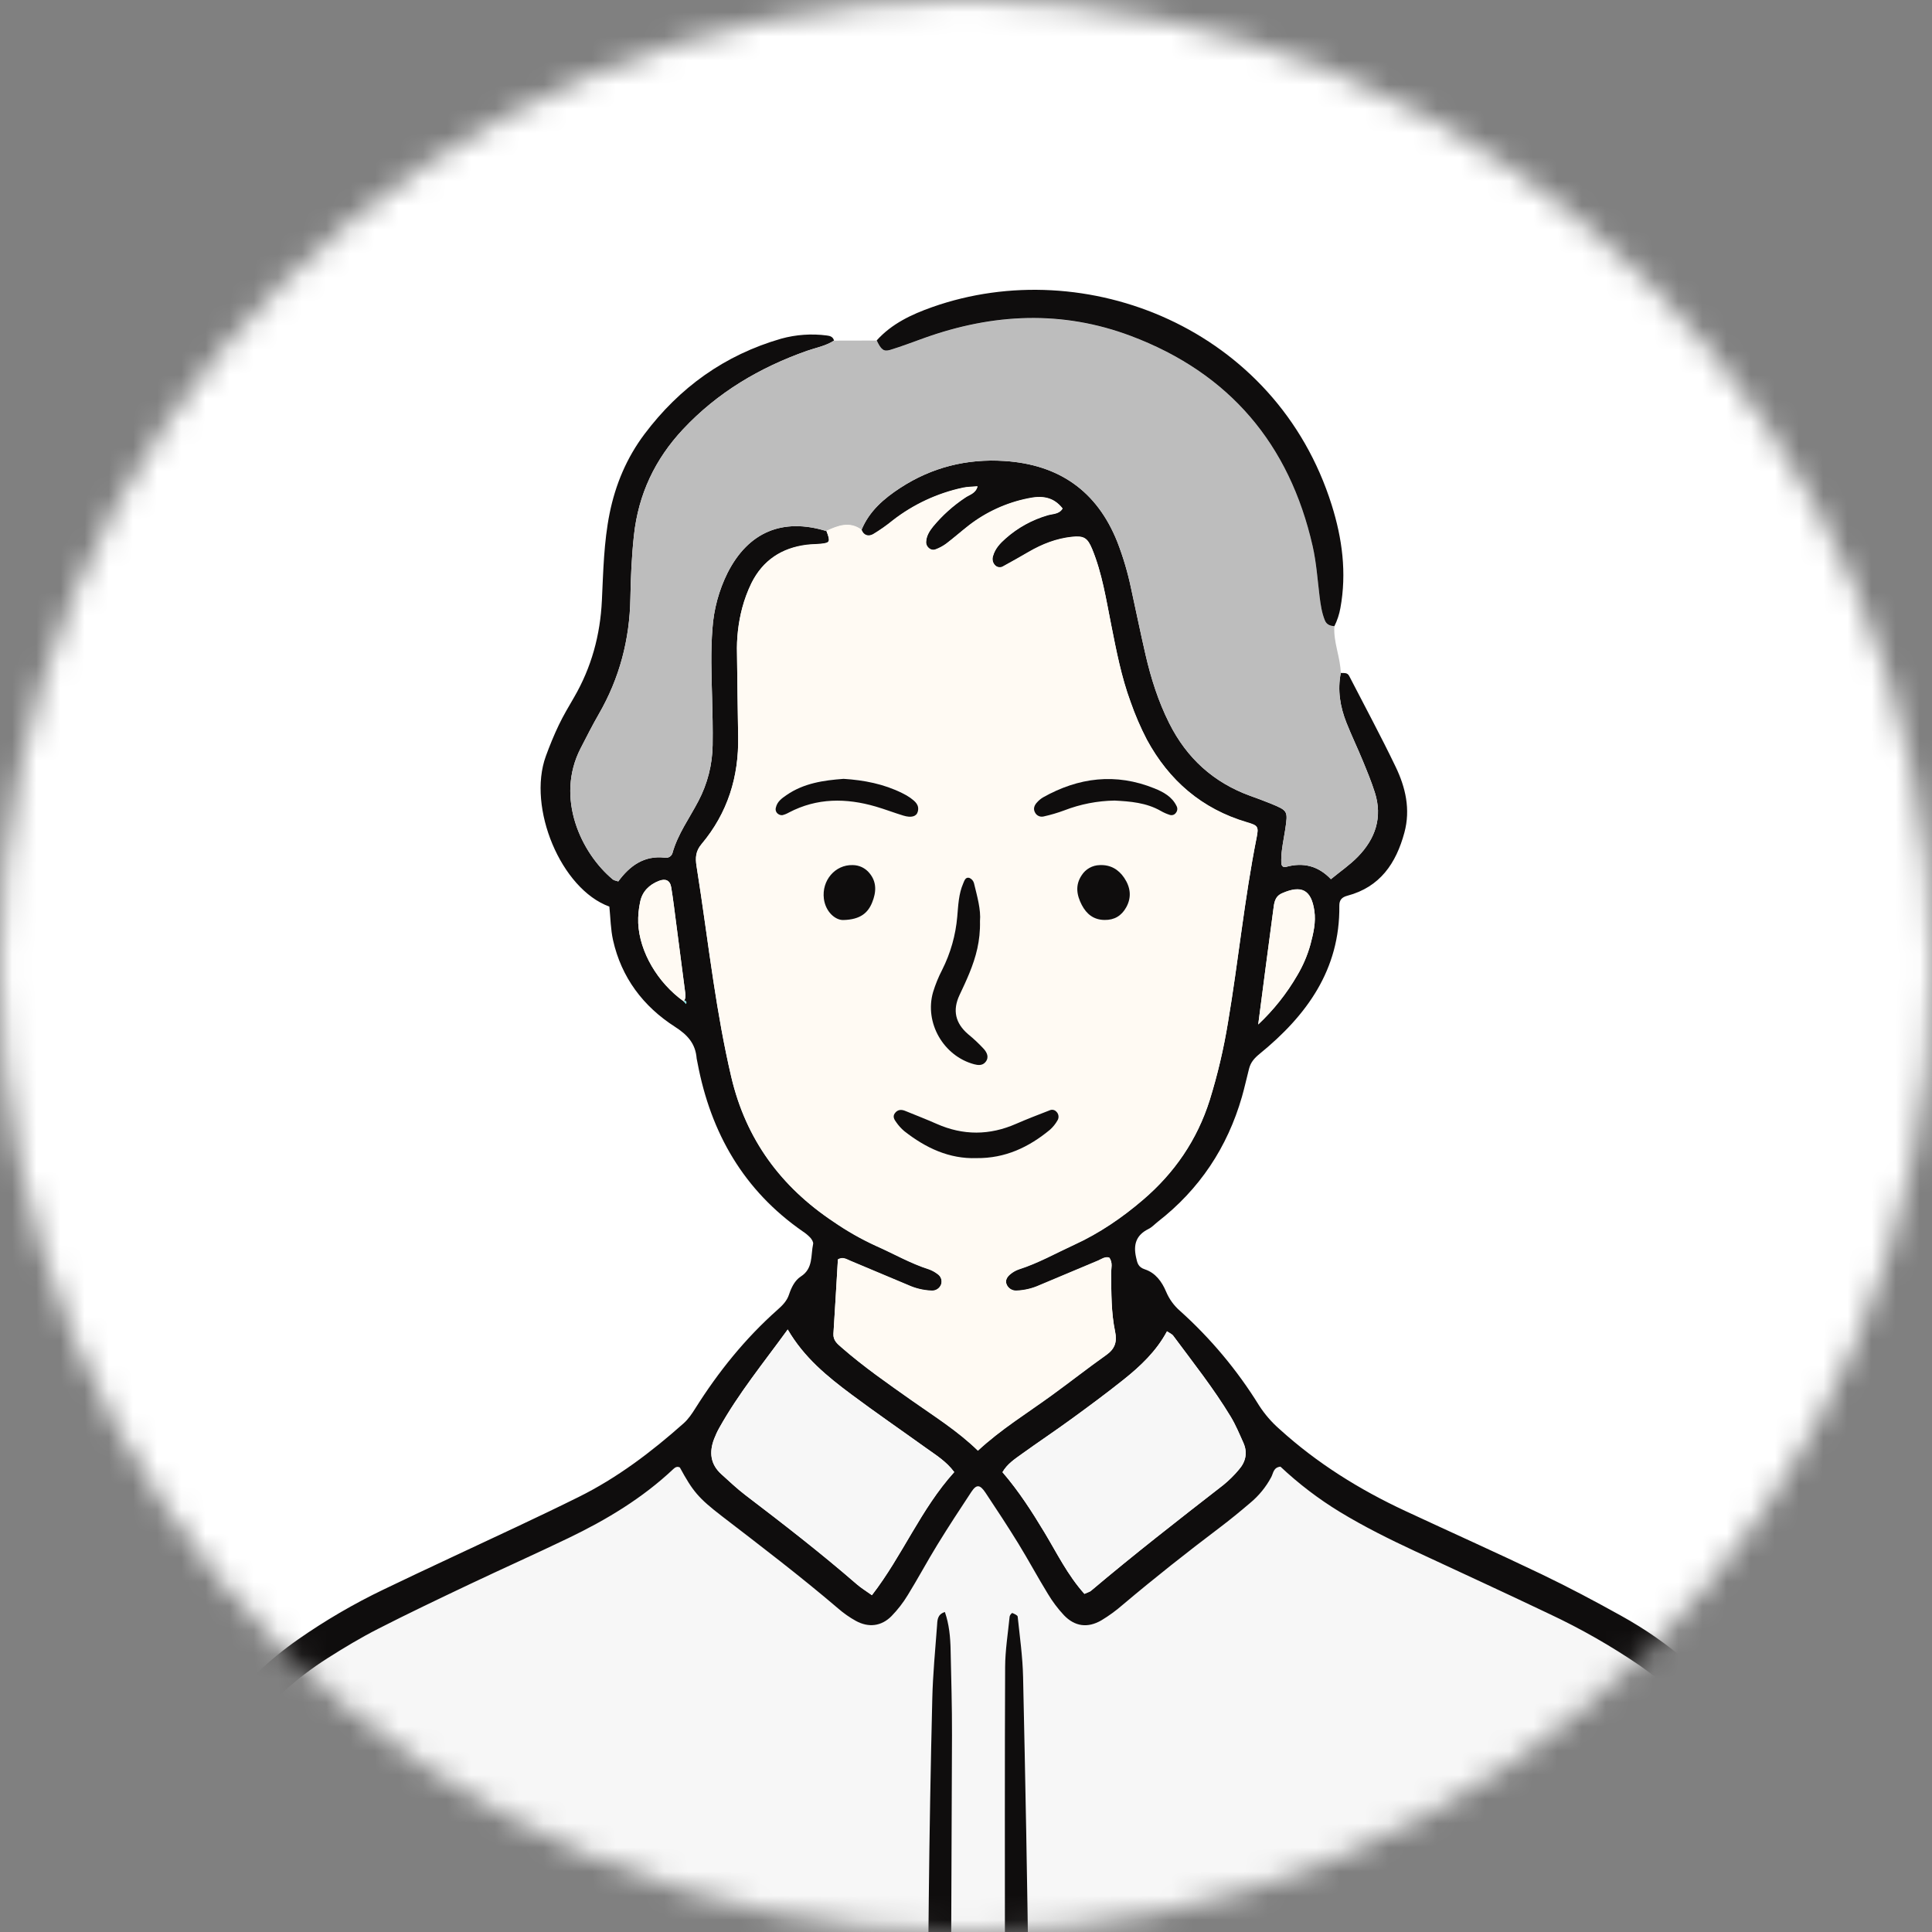 <svg width="80" height="80" viewBox="0 0 80 80" fill="none" xmlns="http://www.w3.org/2000/svg">
<rect x="0" y="0" width="80" height="80" fill="#808080" stroke="none"/>
<mask id="mask0_824_13143" style="mask-type:alpha" maskUnits="userSpaceOnUse" x="0" y="0" width="80" height="80">
<circle cx="40" cy="40" r="40" fill="white"/>
</mask>
<g mask="url(#mask0_824_13143)">
<circle cx="40" cy="43" r="69" fill="white"/>
<path d="M15.06 84.822C15.012 86.661 14.984 88.5 15.164 90.334C15.187 90.567 15.184 90.801 15.156 91.034C15.127 91.271 15.028 91.489 14.757 91.551C14.519 91.605 14.276 91.446 14.153 91.132C14.081 90.946 14.031 90.752 14.005 90.554C13.944 90.09 13.879 89.625 13.857 89.158C13.75 86.886 13.735 84.613 13.931 82.344C14.012 81.412 14.113 80.482 14.222 79.553C14.272 79.122 14.377 78.698 14.604 78.318C14.696 78.164 14.821 78.058 15.009 78.105C15.157 78.142 15.211 78.273 15.217 78.411C15.231 78.744 15.252 79.079 15.238 79.412C15.186 80.715 15.114 82.016 15.063 83.319C15.043 83.819 15.06 84.321 15.06 84.822Z" fill="#0F0D0D"/>
<path d="M74.85 90.125C74.11 90.326 73.408 90.634 72.67 90.851C71.675 91.145 70.654 91.292 69.653 91.535C68.522 91.81 67.372 92.001 66.231 92.233C64.797 92.523 63.368 92.82 61.911 92.993C60.429 93.17 58.97 93.552 57.487 93.716C56.361 93.84 55.253 94.067 54.132 94.211C53.447 94.299 52.741 94.314 52.063 94.527C51.559 94.686 50.989 94.482 50.484 94.735C49.677 94.687 48.905 94.989 48.101 94.979C48.034 94.979 47.967 94.981 47.901 94.98C47.297 94.969 46.736 95.248 46.116 95.193C45.521 95.14 44.915 95.143 44.329 95.349C44.148 95.412 43.931 95.379 43.73 95.379C41.318 95.381 38.906 95.382 36.494 95.381C36.16 95.381 35.826 95.398 35.503 95.268C35.381 95.214 35.247 95.188 35.113 95.193C34.037 95.297 32.98 95.068 31.926 94.946C31.072 94.848 30.193 94.882 29.357 94.624C29.26 94.597 29.16 94.584 29.059 94.585C27.957 94.564 26.881 94.305 25.791 94.221C24.993 94.16 24.194 94.053 23.414 93.933C22.559 93.802 21.695 93.765 20.84 93.636C19.79 93.478 18.746 93.254 17.685 93.158C17.355 93.128 17.03 93.04 16.707 92.964C15.54 92.691 14.374 92.415 13.209 92.135C12.173 91.886 11.147 91.589 10.103 91.385C8.696 91.113 7.307 90.758 5.941 90.322C6.327 89.88 6.301 89.327 6.327 88.799C6.467 85.921 6.753 83.051 7.184 80.201C7.416 78.677 7.712 77.166 8.188 75.696C9.153 72.718 10.912 70.343 13.565 68.656C14.242 68.226 14.934 67.81 15.648 67.445C16.9 66.805 18.17 66.201 19.44 65.598C20.8 64.952 22.176 64.338 23.534 63.685C25.11 62.928 26.601 62.033 27.883 60.824C27.952 60.758 28.042 60.699 28.152 60.762C28.685 61.738 28.905 62.017 29.9 62.782C31.521 64.029 33.146 65.269 34.702 66.597C34.93 66.794 35.178 66.968 35.441 67.115C35.969 67.401 36.498 67.337 36.915 66.915C37.172 66.651 37.398 66.359 37.589 66.044C38.011 65.36 38.39 64.65 38.811 63.966C39.266 63.224 39.742 62.495 40.223 61.77C40.434 61.451 40.577 61.46 40.808 61.807C41.272 62.503 41.732 63.203 42.17 63.916C42.59 64.6 42.97 65.31 43.39 65.995C43.58 66.311 43.802 66.606 44.053 66.875C44.503 67.346 45.036 67.419 45.604 67.091C45.919 66.901 46.218 66.683 46.495 66.441C47.802 65.338 49.143 64.279 50.507 63.248C50.935 62.925 51.35 62.585 51.757 62.237C52.121 61.937 52.422 61.569 52.643 61.153C52.727 60.989 52.731 60.755 53.021 60.727C53.773 61.434 54.595 62.061 55.476 62.599C56.479 63.208 57.527 63.73 58.59 64.225C60.441 65.086 62.297 65.938 64.139 66.818C65.444 67.429 66.698 68.143 67.888 68.954C69.959 70.386 71.456 72.271 72.413 74.596C72.977 75.966 73.329 77.394 73.593 78.846C74.139 81.85 74.446 84.881 74.631 87.927C74.676 88.661 74.775 89.392 74.85 90.125ZM41.613 81.098H41.574C41.606 85.388 41.638 89.678 41.67 93.969C41.669 94.069 41.676 94.169 41.693 94.268C41.72 94.382 41.783 94.484 41.871 94.561C41.96 94.638 42.07 94.685 42.187 94.696C42.304 94.69 42.416 94.645 42.504 94.568C42.592 94.49 42.652 94.386 42.674 94.27C42.687 94.105 42.688 93.938 42.676 93.772C42.668 93.437 42.649 93.102 42.647 92.767C42.629 89.247 42.636 85.727 42.593 82.207C42.541 77.951 42.458 73.694 42.366 69.438C42.348 68.602 42.23 67.769 42.142 66.936C42.136 66.876 41.999 66.822 41.915 66.785C41.863 66.819 41.825 66.87 41.808 66.929C41.738 67.629 41.625 68.329 41.622 69.03C41.604 73.053 41.613 77.075 41.613 81.098ZM39.127 66.751C38.798 66.853 38.817 67.11 38.8 67.328C38.726 68.331 38.629 69.334 38.605 70.338C38.538 73.12 38.489 75.902 38.459 78.684C38.406 83.746 38.372 88.808 38.331 93.87C38.329 94.004 38.333 94.138 38.344 94.271C38.366 94.502 38.523 94.624 38.726 94.682C38.937 94.742 39.216 94.583 39.285 94.362C39.324 94.235 39.344 94.103 39.345 93.971C39.348 93.636 39.329 93.301 39.33 92.966C39.361 85.925 39.391 78.885 39.421 71.845C39.425 70.672 39.389 69.499 39.364 68.326C39.353 67.793 39.304 67.264 39.127 66.751ZM65.961 83.867C66 86.593 65.995 88.465 65.86 90.333C65.839 90.634 65.814 90.935 65.909 91.228C65.93 91.309 65.973 91.383 66.034 91.441C66.095 91.499 66.172 91.538 66.254 91.554C66.337 91.568 66.422 91.56 66.5 91.531C66.579 91.501 66.648 91.451 66.701 91.386C66.858 91.21 66.953 90.987 66.973 90.752C67.033 90.187 67.117 89.624 67.149 89.058C67.258 86.988 67.249 84.914 67.123 82.845C67.057 81.678 66.968 80.511 66.754 79.358C66.68 78.963 66.593 78.572 66.349 78.238C66.314 78.181 66.26 78.137 66.198 78.113C66.135 78.089 66.067 78.086 66.002 78.104C65.957 78.123 65.916 78.151 65.884 78.188C65.851 78.225 65.828 78.269 65.815 78.316C65.77 78.68 65.751 79.046 65.758 79.412C65.83 81.182 65.918 82.95 65.961 83.867H65.961ZM15.061 84.825C15.061 84.323 15.045 83.821 15.065 83.321C15.116 82.018 15.187 80.717 15.239 79.414C15.253 79.081 15.232 78.746 15.218 78.413C15.212 78.275 15.158 78.144 15.01 78.107C14.822 78.06 14.697 78.166 14.605 78.32C14.378 78.701 14.273 79.124 14.223 79.555C14.113 80.484 14.013 81.414 13.932 82.346C13.736 84.615 13.751 86.888 13.858 89.16C13.88 89.626 13.945 90.092 14.006 90.556C14.032 90.754 14.082 90.948 14.154 91.134C14.277 91.448 14.52 91.607 14.758 91.553C15.029 91.491 15.128 91.273 15.157 91.035C15.185 90.803 15.188 90.569 15.165 90.336C14.986 88.502 15.014 86.663 15.062 84.825H15.061Z" fill="#F7F7F7"/>
<path d="M74.85 90.13C74.775 89.398 74.676 88.666 74.632 87.931C74.447 84.885 74.14 81.854 73.593 78.85C73.329 77.398 72.977 75.971 72.413 74.601C71.456 72.276 69.959 70.391 67.888 68.959C66.698 68.148 65.444 67.433 64.139 66.822C62.297 65.943 60.441 65.091 58.59 64.229C57.528 63.734 56.479 63.213 55.476 62.603C54.595 62.066 53.773 61.438 53.021 60.731C52.731 60.76 52.727 60.994 52.643 61.158C52.422 61.574 52.121 61.942 51.758 62.241C51.35 62.589 50.935 62.929 50.507 63.253C49.143 64.284 47.802 65.343 46.495 66.446C46.218 66.688 45.92 66.906 45.604 67.096C45.036 67.424 44.503 67.351 44.053 66.88C43.802 66.611 43.58 66.315 43.391 65.999C42.97 65.314 42.59 64.605 42.17 63.92C41.732 63.208 41.272 62.508 40.808 61.811C40.577 61.465 40.434 61.456 40.223 61.774C39.742 62.5 39.266 63.229 38.811 63.97C38.39 64.655 38.011 65.365 37.589 66.049C37.398 66.364 37.172 66.656 36.915 66.92C36.498 67.341 35.969 67.406 35.442 67.119C35.178 66.973 34.93 66.799 34.703 66.601C33.147 65.273 31.521 64.033 29.9 62.787C28.905 62.022 28.685 61.742 28.152 60.766C28.042 60.704 27.952 60.763 27.883 60.828C26.601 62.038 25.11 62.932 23.534 63.69C22.177 64.343 20.801 64.957 19.44 65.603C18.171 66.206 16.9 66.81 15.649 67.45C14.934 67.815 14.243 68.23 13.565 68.661C10.912 70.347 9.152 72.722 8.188 75.701C7.712 77.171 7.416 78.682 7.184 80.206C6.753 83.055 6.467 85.925 6.327 88.804C6.301 89.331 6.327 89.884 5.942 90.326C5.31 90.257 5.196 90.174 5.069 89.71C4.978 89.38 4.996 89.045 5.017 88.711C5.218 85.601 5.468 82.495 5.975 79.416C6.241 77.796 6.582 76.193 7.154 74.646C8.185 71.862 9.897 69.603 12.33 67.894C13.456 67.106 14.644 66.412 15.883 65.818C17.722 64.932 19.578 64.08 21.424 63.209C22.271 62.809 23.117 62.406 23.957 61.989C25.561 61.194 26.972 60.123 28.305 58.939C28.51 58.756 28.652 58.538 28.796 58.311C29.748 56.801 30.859 55.42 32.198 54.233C32.404 54.051 32.585 53.867 32.672 53.603C32.769 53.31 32.912 53.017 33.161 52.857C33.682 52.522 33.566 51.98 33.67 51.51C33.687 51.433 33.614 51.318 33.552 51.248C33.46 51.151 33.357 51.066 33.245 50.993C30.795 49.294 29.433 46.916 28.886 44.027C28.87 43.962 28.857 43.896 28.847 43.83C28.8 43.217 28.476 42.855 27.947 42.516C26.635 41.674 25.732 40.48 25.385 38.931C25.284 38.478 25.28 38.004 25.232 37.54C23.226 36.813 21.828 33.441 22.601 31.314C22.761 30.875 22.938 30.44 23.14 30.019C23.327 29.627 23.552 29.252 23.77 28.876C24.491 27.634 24.855 26.299 24.923 24.862C24.98 23.66 25.003 22.452 25.242 21.262C25.485 20.059 25.95 18.957 26.684 17.979C28.137 16.044 30.008 14.699 32.346 14.024C32.962 13.854 33.605 13.809 34.238 13.892C34.374 13.907 34.497 13.948 34.535 14.104C34.192 14.327 33.79 14.396 33.413 14.528C31.456 15.219 29.711 16.25 28.283 17.775C27.124 19.012 26.435 20.465 26.251 22.162C26.156 23.031 26.119 23.9 26.103 24.771C26.073 26.481 25.654 28.08 24.797 29.566C24.53 30.029 24.288 30.508 24.043 30.985C22.985 33.04 24.062 35.326 25.377 36.416C25.424 36.456 25.5 36.462 25.601 36.497C26.071 35.859 26.666 35.411 27.534 35.515C27.6 35.527 27.669 35.514 27.727 35.478C27.785 35.442 27.827 35.386 27.846 35.321C28.066 34.533 28.55 33.879 28.92 33.168C29.296 32.453 29.498 31.66 29.509 30.852C29.519 30.182 29.503 29.512 29.485 28.841C29.46 27.903 29.426 26.965 29.501 26.027C29.556 25.222 29.77 24.436 30.13 23.714C30.99 22.024 32.411 21.432 34.221 21.991C34.391 22.432 34.37 22.487 34.007 22.525C33.807 22.546 33.605 22.543 33.405 22.568C32.365 22.697 31.584 23.214 31.115 24.156C30.955 24.486 30.827 24.832 30.732 25.187C30.571 25.805 30.499 26.442 30.518 27.079C30.536 28.219 30.543 29.359 30.566 30.498C30.599 32.171 30.13 33.675 29.049 34.962C28.806 35.252 28.787 35.52 28.844 35.878C29.098 37.466 29.3 39.062 29.543 40.651C29.745 41.975 29.974 43.292 30.281 44.599C30.887 47.183 32.334 49.145 34.521 50.599C35.073 50.98 35.657 51.312 36.266 51.591C37 51.914 37.698 52.321 38.468 52.565C38.594 52.611 38.712 52.675 38.819 52.757C38.89 52.803 38.943 52.872 38.97 52.952C38.998 53.032 38.996 53.12 38.968 53.199C38.937 53.278 38.882 53.346 38.81 53.391C38.738 53.437 38.654 53.458 38.569 53.451C38.234 53.437 37.905 53.358 37.6 53.218C36.799 52.88 35.995 52.547 35.194 52.208C35.043 52.144 34.903 52.042 34.696 52.157C34.636 53.168 34.577 54.201 34.511 55.234C34.494 55.512 34.679 55.654 34.856 55.808C35.766 56.603 36.758 57.291 37.744 57.987C38.673 58.644 39.644 59.245 40.494 60.073C41.444 59.191 42.528 58.525 43.555 57.779C44.314 57.227 45.052 56.647 45.817 56.105C46.17 55.854 46.261 55.561 46.175 55.152C46.009 54.361 46.019 53.553 46.009 52.749C46.006 52.528 46.092 52.289 45.931 52.083C45.745 52.032 45.609 52.148 45.459 52.211C44.657 52.548 43.855 52.885 43.053 53.221C42.748 53.36 42.419 53.438 42.084 53.451C41.999 53.454 41.915 53.431 41.844 53.385C41.772 53.34 41.716 53.273 41.683 53.195C41.608 53.018 41.709 52.868 41.843 52.761C41.946 52.676 42.064 52.609 42.19 52.566C42.992 52.31 43.722 51.896 44.482 51.547C45.525 51.069 46.464 50.427 47.333 49.683C48.637 48.567 49.569 47.208 50.09 45.563C50.418 44.507 50.671 43.43 50.849 42.339C51.279 39.796 51.528 37.225 52.033 34.694C52.125 34.234 52.091 34.192 51.64 34.059C49.77 33.507 48.41 32.332 47.49 30.639C47.228 30.134 47.003 29.611 46.815 29.073C46.431 28.033 46.225 26.946 46.009 25.862C45.8 24.812 45.637 23.749 45.227 22.75C45.033 22.277 44.881 22.187 44.387 22.239C43.743 22.307 43.154 22.538 42.598 22.861C42.251 23.062 41.901 23.26 41.549 23.453C41.493 23.491 41.425 23.506 41.359 23.496C41.292 23.485 41.231 23.451 41.189 23.398C41.145 23.347 41.116 23.286 41.104 23.22C41.092 23.154 41.098 23.086 41.121 23.023C41.207 22.718 41.414 22.5 41.642 22.299C42.145 21.853 42.741 21.525 43.387 21.338C43.603 21.276 43.859 21.297 43.999 21.062C43.617 20.577 43.14 20.522 42.56 20.647C41.67 20.828 40.834 21.21 40.117 21.765C39.8 22.013 39.498 22.28 39.178 22.523C39.044 22.621 38.897 22.699 38.742 22.758C38.544 22.836 38.336 22.651 38.348 22.442C38.362 22.192 38.487 21.995 38.633 21.812C39.018 21.346 39.47 20.94 39.974 20.606C40.151 20.484 40.401 20.437 40.478 20.146C40.261 20.166 40.059 20.163 39.866 20.206C38.814 20.432 37.826 20.892 36.975 21.551C36.717 21.762 36.443 21.955 36.157 22.128C35.967 22.234 35.763 22.189 35.673 21.942C35.994 21.161 36.605 20.64 37.284 20.198C38.589 19.349 40.031 18.988 41.584 19.087C43.84 19.232 45.422 20.32 46.267 22.441C46.509 23.065 46.699 23.708 46.836 24.363C47.036 25.279 47.224 26.197 47.434 27.109C47.66 28.089 47.963 29.044 48.416 29.948C49.14 31.392 50.248 32.401 51.769 32.954C52.051 33.056 52.335 33.158 52.613 33.272C53.334 33.57 53.334 33.573 53.218 34.351C53.179 34.615 53.123 34.878 53.089 35.144C53.06 35.342 53.049 35.543 53.056 35.744C53.06 35.812 53.102 35.937 53.254 35.895C53.952 35.702 54.577 35.843 55.111 36.404C55.511 36.075 55.901 35.809 56.223 35.478C56.953 34.73 57.257 33.843 56.928 32.811C56.786 32.366 56.608 31.932 56.429 31.5C56.213 30.974 55.966 30.461 55.756 29.933C55.492 29.269 55.376 28.581 55.519 27.866C55.645 27.876 55.788 27.837 55.866 27.989C56.509 29.239 57.178 30.477 57.787 31.744C58.2 32.601 58.413 33.511 58.153 34.475C57.809 35.75 57.144 36.731 55.792 37.09C55.566 37.15 55.455 37.264 55.459 37.506C55.489 40.155 54.101 42.055 52.16 43.636C51.931 43.823 51.789 43.99 51.721 44.251C51.62 44.639 51.536 45.033 51.425 45.419C50.821 47.512 49.673 49.242 47.95 50.584C47.818 50.687 47.7 50.819 47.553 50.891C47.051 51.14 46.924 51.525 47.04 52.053C47.093 52.294 47.122 52.468 47.409 52.562C47.843 52.705 48.11 53.068 48.284 53.481C48.412 53.788 48.609 54.061 48.86 54.279C50.134 55.423 51.238 56.744 52.138 58.201C52.373 58.565 52.658 58.894 52.985 59.179C54.538 60.59 56.295 61.682 58.189 62.565C60.07 63.442 61.965 64.29 63.836 65.187C64.952 65.722 66.047 66.305 67.129 66.906C71.189 69.158 73.606 72.619 74.592 77.121C75.088 79.382 75.398 81.672 75.617 83.975C75.737 85.243 75.834 86.513 75.934 87.782C75.968 88.216 75.986 88.652 75.997 89.088C76.007 89.288 75.993 89.49 75.956 89.688C75.899 89.957 75.763 90.193 75.496 90.309C75.241 90.419 75.053 90.233 74.85 90.13ZM28.309 41.463L28.409 41.57C28.413 41.543 28.428 41.511 28.419 41.49C28.387 41.414 28.341 41.414 28.295 41.485C28.39 41.375 28.392 41.25 28.374 41.112C28.246 40.153 28.125 39.192 27.999 38.232C27.934 37.736 27.875 37.239 27.794 36.745C27.747 36.453 27.558 36.37 27.282 36.479C26.882 36.637 26.601 36.913 26.511 37.334C26.446 37.627 26.418 37.926 26.428 38.226C26.481 39.42 27.235 40.696 28.309 41.463ZM44.904 66C45.055 65.932 45.125 65.916 45.173 65.876C46.961 64.365 48.808 62.928 50.656 61.492C50.889 61.302 51.104 61.09 51.297 60.859C51.584 60.532 51.669 60.151 51.485 59.742C51.322 59.377 51.167 59.005 50.961 58.664C50.251 57.489 49.398 56.413 48.582 55.313C48.526 55.238 48.423 55.198 48.323 55.129C47.881 55.954 47.223 56.573 46.516 57.137C45.81 57.7 45.084 58.236 44.354 58.768C43.679 59.26 42.983 59.723 42.305 60.212C42.017 60.42 41.709 60.618 41.511 60.962C42.198 61.761 42.735 62.602 43.252 63.46C43.767 64.316 44.208 65.223 44.904 66ZM39.513 60.953C39.178 60.503 38.749 60.246 38.349 59.958C37.317 59.217 36.27 58.497 35.252 57.737C34.26 56.997 33.298 56.217 32.618 55.049C31.619 56.425 30.583 57.692 29.782 59.126C29.7 59.272 29.63 59.424 29.57 59.58C29.359 60.13 29.415 60.632 29.873 61.043C30.195 61.333 30.511 61.635 30.855 61.898C32.425 63.094 33.984 64.301 35.475 65.595C35.649 65.747 35.849 65.868 36.104 66.05C37.367 64.417 38.127 62.485 39.513 60.953ZM52.1 42.424C52.735 41.828 53.28 41.143 53.717 40.389C53.957 39.986 54.141 39.553 54.266 39.1C54.384 38.647 54.494 38.189 54.423 37.712C54.296 36.849 53.892 36.64 53.091 36.991C52.779 37.128 52.762 37.394 52.728 37.649C52.512 39.24 52.308 40.833 52.1 42.424Z" fill="#0F0D0D"/>
<path d="M34.221 21.992C32.411 21.433 30.99 22.025 30.129 23.715C29.769 24.437 29.556 25.223 29.501 26.028C29.425 26.966 29.459 27.904 29.485 28.842C29.503 29.512 29.518 30.183 29.508 30.853C29.497 31.661 29.295 32.454 28.919 33.169C28.549 33.88 28.065 34.534 27.846 35.322C27.827 35.387 27.784 35.443 27.727 35.479C27.669 35.514 27.6 35.528 27.533 35.515C26.665 35.412 26.071 35.86 25.601 36.498C25.5 36.463 25.424 36.457 25.376 36.417C24.062 35.327 22.985 33.04 24.042 30.985C24.288 30.509 24.529 30.03 24.797 29.566C25.653 28.081 26.073 26.482 26.103 24.772C26.118 23.901 26.155 23.032 26.25 22.163C26.435 20.465 27.123 19.013 28.282 17.776C29.71 16.25 31.455 15.22 33.413 14.529C33.79 14.396 34.191 14.328 34.534 14.105L36.302 14.101C36.482 14.479 36.587 14.575 36.859 14.493C37.338 14.348 37.807 14.167 38.279 13.998C41.118 12.984 43.976 12.843 46.826 13.915C50.905 15.45 53.395 18.39 54.355 22.625C54.509 23.308 54.556 24.015 54.642 24.712C54.684 25.046 54.731 25.374 54.858 25.689C54.933 25.877 55.081 25.918 55.253 25.937C55.211 26.598 55.502 27.213 55.519 27.867C55.376 28.581 55.492 29.269 55.756 29.933C55.965 30.462 56.212 30.975 56.429 31.5C56.607 31.933 56.785 32.367 56.928 32.811C57.257 33.843 56.952 34.731 56.223 35.479C55.9 35.809 55.511 36.075 55.11 36.405C54.576 35.843 53.952 35.703 53.254 35.895C53.102 35.937 53.059 35.812 53.056 35.744C53.049 35.544 53.06 35.343 53.089 35.144C53.123 34.878 53.179 34.616 53.218 34.351C53.333 33.573 53.333 33.57 52.613 33.273C52.335 33.158 52.051 33.057 51.769 32.954C50.248 32.401 49.14 31.393 48.416 29.948C47.962 29.044 47.66 28.09 47.434 27.11C47.223 26.197 47.036 25.279 46.835 24.364C46.699 23.709 46.508 23.066 46.267 22.441C45.422 20.321 43.84 19.232 41.583 19.088C40.031 18.989 38.589 19.35 37.284 20.198C36.605 20.64 35.994 21.162 35.673 21.942C35.175 21.585 34.697 21.774 34.221 21.992Z" fill="#BDBDBD"/>
<path d="M55.253 25.932C55.081 25.914 54.933 25.872 54.858 25.685C54.731 25.37 54.684 25.041 54.642 24.708C54.556 24.011 54.509 23.303 54.355 22.621C53.395 18.385 50.905 15.446 46.826 13.911C43.975 12.838 41.118 12.979 38.278 13.994C37.806 14.162 37.338 14.344 36.859 14.489C36.587 14.571 36.482 14.474 36.302 14.096C36.928 13.401 37.75 13.017 38.603 12.716C44.954 10.473 52.843 13.582 55.144 20.914C55.58 22.302 55.769 23.721 55.503 25.176C55.456 25.439 55.372 25.693 55.253 25.932Z" fill="#0F0D0D"/>
<path d="M41.611 81.102C41.611 77.079 41.602 73.056 41.62 69.034C41.623 68.334 41.737 67.633 41.807 66.934C41.824 66.874 41.862 66.823 41.914 66.789C41.998 66.826 42.134 66.88 42.14 66.94C42.228 67.773 42.346 68.607 42.364 69.442C42.457 73.698 42.54 77.955 42.591 82.212C42.634 85.731 42.628 89.251 42.645 92.771C42.647 93.106 42.666 93.441 42.675 93.776C42.686 93.942 42.685 94.109 42.672 94.275C42.65 94.39 42.59 94.495 42.502 94.572C42.414 94.649 42.302 94.694 42.185 94.701C42.068 94.689 41.958 94.642 41.87 94.565C41.781 94.488 41.719 94.386 41.691 94.272C41.674 94.173 41.667 94.073 41.668 93.973C41.636 89.683 41.604 85.392 41.572 81.102L41.611 81.102Z" fill="#0F0D0D"/>
<path d="M39.126 66.75C39.304 67.263 39.352 67.792 39.363 68.324C39.388 69.497 39.424 70.671 39.42 71.844C39.395 78.884 39.365 85.924 39.33 92.964C39.328 93.299 39.347 93.635 39.344 93.97C39.343 94.102 39.324 94.234 39.285 94.361C39.215 94.581 38.936 94.741 38.725 94.68C38.522 94.622 38.365 94.501 38.344 94.27C38.333 94.136 38.328 94.003 38.331 93.869C38.371 88.807 38.405 83.745 38.458 78.683C38.487 75.901 38.536 73.118 38.604 70.337C38.628 69.332 38.725 68.329 38.8 67.327C38.817 67.109 38.798 66.852 39.126 66.75Z" fill="#0F0D0D"/>
<path d="M65.96 83.868C65.917 82.952 65.828 81.183 65.756 79.413C65.75 79.047 65.769 78.681 65.814 78.317C65.826 78.27 65.85 78.226 65.882 78.189C65.915 78.152 65.955 78.124 66.001 78.105C66.065 78.087 66.134 78.09 66.196 78.114C66.259 78.138 66.312 78.182 66.347 78.239C66.591 78.573 66.678 78.964 66.752 79.359C66.966 80.512 67.056 81.679 67.122 82.846C67.248 84.915 67.256 86.989 67.148 89.059C67.115 89.625 67.031 90.189 66.971 90.753C66.952 90.988 66.856 91.211 66.7 91.387C66.647 91.452 66.577 91.502 66.499 91.532C66.42 91.561 66.335 91.57 66.252 91.555C66.17 91.539 66.094 91.5 66.032 91.442C65.971 91.384 65.928 91.311 65.907 91.229C65.812 90.936 65.837 90.635 65.859 90.334C65.993 88.465 65.999 86.594 65.96 83.868Z" fill="#0F0D0D"/>
<path d="M34.222 21.978C34.698 21.76 35.176 21.571 35.672 21.928C35.762 22.176 35.967 22.221 36.156 22.114C36.442 21.942 36.716 21.749 36.975 21.537C37.826 20.878 38.813 20.419 39.865 20.192C40.058 20.15 40.261 20.153 40.477 20.133C40.4 20.423 40.151 20.471 39.973 20.593C39.469 20.926 39.017 21.333 38.633 21.799C38.486 21.981 38.361 22.178 38.347 22.429C38.335 22.637 38.543 22.823 38.741 22.744C38.897 22.686 39.043 22.607 39.177 22.51C39.497 22.266 39.799 22 40.116 21.752C40.834 21.197 41.67 20.814 42.559 20.634C43.14 20.509 43.616 20.563 43.998 21.049C43.858 21.283 43.603 21.262 43.387 21.325C42.74 21.511 42.144 21.84 41.641 22.286C41.413 22.486 41.206 22.705 41.12 23.01C41.097 23.073 41.092 23.141 41.103 23.207C41.115 23.272 41.145 23.334 41.189 23.385C41.231 23.437 41.291 23.472 41.358 23.482C41.425 23.492 41.493 23.477 41.549 23.439C41.901 23.247 42.25 23.049 42.597 22.847C43.154 22.524 43.742 22.293 44.386 22.225C44.881 22.174 45.032 22.263 45.226 22.736C45.636 23.736 45.799 24.799 46.008 25.849C46.224 26.933 46.431 28.02 46.815 29.06C47.002 29.597 47.227 30.12 47.49 30.625C48.409 32.319 49.769 33.494 51.639 34.045C52.09 34.178 52.124 34.219 52.033 34.68C51.527 37.212 51.278 39.783 50.848 42.326C50.671 43.416 50.417 44.494 50.09 45.549C49.568 47.194 48.636 48.554 47.333 49.669C46.463 50.414 45.524 51.056 44.482 51.534C43.722 51.882 42.992 52.297 42.19 52.552C42.063 52.596 41.945 52.662 41.842 52.748C41.708 52.855 41.607 53.005 41.682 53.182C41.715 53.26 41.771 53.326 41.843 53.372C41.915 53.418 41.999 53.441 42.084 53.438C42.419 53.425 42.748 53.347 43.053 53.208C43.855 52.872 44.657 52.535 45.459 52.197C45.609 52.134 45.745 52.019 45.931 52.07C46.091 52.275 46.005 52.514 46.008 52.736C46.019 53.54 46.009 54.347 46.175 55.139C46.26 55.548 46.169 55.84 45.817 56.091C45.052 56.634 44.313 57.214 43.554 57.765C42.528 58.511 41.444 59.178 40.493 60.06C39.643 59.231 38.672 58.63 37.743 57.974C36.758 57.278 35.766 56.59 34.855 55.794C34.679 55.64 34.493 55.499 34.511 55.221C34.577 54.188 34.636 53.154 34.696 52.144C34.902 52.029 35.043 52.131 35.193 52.194C35.995 52.533 36.798 52.866 37.599 53.205C37.904 53.344 38.233 53.423 38.568 53.438C38.653 53.444 38.738 53.423 38.809 53.378C38.881 53.332 38.936 53.265 38.967 53.186C38.996 53.106 38.997 53.019 38.97 52.939C38.943 52.858 38.889 52.79 38.818 52.744C38.712 52.662 38.594 52.597 38.468 52.552C37.697 52.307 37 51.901 36.265 51.578C35.656 51.298 35.072 50.966 34.521 50.586C32.334 49.132 30.886 47.17 30.28 44.586C29.974 43.279 29.745 41.961 29.543 40.638C29.3 39.048 29.097 37.452 28.843 35.865C28.786 35.507 28.805 35.238 29.048 34.949C30.129 33.661 30.599 32.158 30.565 30.485C30.542 29.345 30.535 28.205 30.518 27.066C30.498 26.428 30.57 25.791 30.732 25.174C30.826 24.818 30.954 24.473 31.115 24.142C31.584 23.2 32.365 22.683 33.404 22.554C33.604 22.53 33.806 22.532 34.007 22.511C34.371 22.474 34.391 22.419 34.222 21.978ZM40.579 38.142C40.622 37.662 40.462 37.112 40.33 36.56C40.315 36.513 40.291 36.47 40.259 36.434C40.226 36.397 40.186 36.368 40.141 36.349C39.973 36.299 39.931 36.472 39.885 36.576C39.694 37.012 39.679 37.489 39.638 37.951C39.572 38.719 39.36 39.467 39.013 40.155C38.859 40.452 38.732 40.762 38.635 41.083C38.272 42.346 39.066 43.726 40.339 44.065C40.496 44.107 40.678 44.127 40.804 43.977C40.97 43.779 40.866 43.578 40.74 43.433C40.536 43.212 40.317 43.007 40.084 42.817C39.559 42.364 39.435 41.83 39.733 41.199C39.875 40.897 40.017 40.594 40.143 40.285C40.411 39.63 40.599 38.957 40.579 38.142ZM40.434 47.947C41.629 47.961 42.603 47.492 43.475 46.773C43.599 46.662 43.704 46.532 43.786 46.388C43.822 46.332 43.837 46.264 43.828 46.198C43.82 46.131 43.789 46.07 43.74 46.024C43.707 45.986 43.662 45.96 43.613 45.95C43.563 45.94 43.512 45.946 43.467 45.968C43.001 46.148 42.534 46.326 42.077 46.526C40.976 47.009 39.882 47.016 38.781 46.527C38.355 46.338 37.92 46.172 37.489 45.994C37.318 45.924 37.163 45.934 37.049 46.094C36.954 46.229 37.032 46.354 37.108 46.459C37.202 46.596 37.314 46.72 37.441 46.828C38.328 47.526 39.307 47.986 40.434 47.947ZM46.151 33.134C46.798 33.168 47.463 33.218 48.065 33.563C48.181 33.63 48.303 33.684 48.431 33.725C48.478 33.742 48.529 33.743 48.577 33.727C48.624 33.711 48.665 33.68 48.693 33.638C48.724 33.6 48.743 33.554 48.748 33.505C48.752 33.457 48.743 33.408 48.72 33.364C48.532 32.971 48.169 32.778 47.801 32.63C46.203 31.982 44.663 32.171 43.181 33.006C43.096 33.059 43.018 33.123 42.951 33.197C42.826 33.326 42.765 33.479 42.867 33.646C42.901 33.705 42.953 33.75 43.016 33.776C43.078 33.803 43.147 33.808 43.213 33.792C43.505 33.728 43.793 33.643 44.074 33.539C44.737 33.282 45.44 33.145 46.151 33.134ZM34.933 32.23C34.106 32.29 33.284 32.408 32.57 32.901C32.378 33.034 32.183 33.169 32.128 33.42C32.114 33.468 32.115 33.519 32.131 33.566C32.148 33.612 32.178 33.653 32.219 33.682C32.27 33.72 32.334 33.739 32.397 33.733C32.493 33.709 32.586 33.672 32.672 33.622C33.834 33.014 35.039 33.021 36.265 33.378C36.649 33.49 37.023 33.634 37.404 33.751C37.738 33.853 37.95 33.789 38.004 33.59C38.081 33.308 37.889 33.16 37.702 33.02C37.593 32.943 37.478 32.876 37.357 32.82C36.597 32.443 35.785 32.283 34.933 32.23ZM45.738 38.08C46.142 38.087 46.438 37.91 46.633 37.559C46.87 37.133 46.807 36.719 46.549 36.336C46.313 35.985 45.977 35.789 45.537 35.81C45.386 35.813 45.239 35.853 45.109 35.927C44.978 36.001 44.867 36.106 44.788 36.233C44.514 36.643 44.583 37.054 44.794 37.46C44.991 37.84 45.289 38.078 45.738 38.08ZM34.922 38.084C35.633 38.066 35.943 37.781 36.115 37.357C36.282 36.944 36.317 36.514 35.999 36.138C35.915 36.035 35.809 35.952 35.688 35.895C35.568 35.838 35.437 35.809 35.304 35.809C34.58 35.791 34.02 36.446 34.116 37.202C34.185 37.746 34.592 38.094 34.922 38.084Z" fill="#FFFAF3"/>
<path d="M44.903 65.996C44.207 65.219 43.766 64.312 43.251 63.456C42.734 62.599 42.197 61.757 41.51 60.958C41.708 60.615 42.017 60.416 42.304 60.208C42.982 59.719 43.678 59.256 44.353 58.764C45.083 58.233 45.809 57.696 46.515 57.133C47.223 56.569 47.881 55.95 48.322 55.125C48.422 55.194 48.525 55.234 48.581 55.309C49.397 56.41 50.25 57.485 50.961 58.66C51.166 59.001 51.321 59.373 51.484 59.738C51.668 60.147 51.584 60.528 51.296 60.855C51.103 61.086 50.888 61.298 50.655 61.488C48.807 62.924 46.96 64.361 45.172 65.872C45.124 65.912 45.054 65.927 44.903 65.996Z" fill="#F7F7F7"/>
<path d="M39.513 60.959C38.127 62.491 37.367 64.424 36.104 66.056C35.849 65.874 35.649 65.752 35.475 65.601C33.984 64.307 32.425 63.1 30.855 61.903C30.511 61.641 30.195 61.339 29.873 61.049C29.415 60.638 29.359 60.136 29.57 59.586C29.63 59.43 29.7 59.278 29.782 59.132C30.583 57.697 31.619 56.431 32.618 55.055C33.298 56.223 34.26 57.003 35.252 57.743C36.27 58.502 37.317 59.223 38.349 59.964C38.749 60.252 39.178 60.509 39.513 60.959Z" fill="#F7F7F7"/>
<path d="M52.101 42.416C52.309 40.824 52.513 39.232 52.728 37.641C52.763 37.385 52.779 37.12 53.092 36.983C53.893 36.631 54.296 36.84 54.424 37.704C54.495 38.181 54.385 38.639 54.266 39.092C54.142 39.544 53.957 39.978 53.717 40.381C53.28 41.135 52.736 41.82 52.101 42.416Z" fill="#FFFAF3"/>
<path d="M28.308 41.46C27.234 40.693 26.48 39.416 26.427 38.222C26.417 37.923 26.445 37.623 26.51 37.33C26.6 36.909 26.881 36.633 27.281 36.475C27.557 36.367 27.746 36.45 27.793 36.741C27.874 37.235 27.933 37.732 27.998 38.229C28.124 39.189 28.245 40.149 28.373 41.109C28.392 41.247 28.389 41.372 28.294 41.481L28.308 41.46Z" fill="#FFFAF3"/>
<path d="M28.295 41.49C28.341 41.419 28.386 41.419 28.419 41.495C28.429 41.517 28.413 41.549 28.409 41.576C28.376 41.54 28.342 41.504 28.309 41.469L28.295 41.49Z" fill="#80D8D8"/>
<path d="M40.579 38.145C40.599 38.961 40.41 39.634 40.143 40.289C40.017 40.598 39.875 40.901 39.732 41.203C39.435 41.834 39.559 42.367 40.084 42.821C40.317 43.01 40.536 43.216 40.74 43.437C40.866 43.582 40.97 43.782 40.804 43.98C40.678 44.131 40.496 44.11 40.339 44.069C39.065 43.729 38.273 42.349 38.635 41.086C38.732 40.766 38.859 40.455 39.013 40.158C39.36 39.47 39.572 38.722 39.638 37.955C39.679 37.492 39.694 37.016 39.885 36.579C39.931 36.476 39.973 36.303 40.141 36.352C40.186 36.372 40.226 36.401 40.259 36.437C40.291 36.474 40.315 36.517 40.329 36.564C40.463 37.116 40.622 37.666 40.579 38.145Z" fill="#0F0D0D"/>
<path d="M40.435 47.955C39.308 47.994 38.329 47.534 37.441 46.835C37.315 46.728 37.203 46.603 37.109 46.466C37.033 46.362 36.954 46.237 37.05 46.102C37.164 45.941 37.319 45.931 37.489 46.002C37.92 46.179 38.356 46.346 38.782 46.535C39.883 47.023 40.977 47.017 42.077 46.534C42.535 46.334 43.002 46.155 43.467 45.975C43.513 45.954 43.564 45.948 43.613 45.958C43.663 45.968 43.707 45.994 43.741 46.031C43.79 46.077 43.821 46.139 43.829 46.205C43.838 46.272 43.823 46.339 43.787 46.396C43.705 46.54 43.6 46.67 43.476 46.781C42.604 47.5 41.63 47.968 40.435 47.955Z" fill="#0F0D0D"/>
<path d="M46.152 33.15C45.441 33.161 44.738 33.298 44.075 33.554C43.794 33.659 43.506 33.743 43.214 33.808C43.148 33.824 43.079 33.819 43.017 33.792C42.954 33.766 42.902 33.72 42.868 33.662C42.766 33.495 42.827 33.342 42.952 33.213C43.019 33.139 43.097 33.075 43.182 33.022C44.663 32.187 46.204 31.998 47.802 32.645C48.17 32.794 48.533 32.987 48.721 33.38C48.744 33.423 48.753 33.473 48.748 33.521C48.743 33.57 48.724 33.616 48.694 33.654C48.666 33.696 48.625 33.727 48.578 33.743C48.53 33.758 48.479 33.758 48.432 33.741C48.304 33.7 48.182 33.646 48.066 33.579C47.464 33.234 46.799 33.184 46.152 33.15Z" fill="#0F0D0D"/>
<path d="M34.932 32.25C35.784 32.304 36.596 32.463 37.356 32.84C37.477 32.897 37.592 32.964 37.701 33.041C37.889 33.181 38.08 33.328 38.003 33.611C37.949 33.809 37.737 33.873 37.403 33.771C37.021 33.655 36.648 33.51 36.264 33.398C35.038 33.041 33.833 33.034 32.67 33.643C32.585 33.692 32.492 33.73 32.396 33.754C32.332 33.759 32.269 33.741 32.218 33.702C32.177 33.674 32.147 33.633 32.13 33.586C32.114 33.539 32.113 33.488 32.127 33.441C32.182 33.189 32.377 33.054 32.569 32.922C33.283 32.429 34.105 32.311 34.932 32.25Z" fill="#0F0D0D"/>
<path d="M45.739 38.093C45.29 38.09 44.992 37.852 44.794 37.472C44.584 37.067 44.514 36.655 44.788 36.245C44.868 36.118 44.978 36.013 45.109 35.939C45.24 35.865 45.387 35.825 45.537 35.822C45.977 35.801 46.313 35.997 46.55 36.348C46.808 36.731 46.87 37.145 46.634 37.571C46.438 37.922 46.142 38.1 45.739 38.093Z" fill="#0F0D0D"/>
<path d="M34.922 38.096C34.591 38.106 34.184 37.758 34.115 37.215C34.019 36.458 34.58 35.803 35.303 35.821C35.436 35.821 35.568 35.85 35.688 35.907C35.808 35.964 35.914 36.047 35.999 36.15C36.317 36.526 36.282 36.956 36.114 37.369C35.943 37.793 35.633 38.078 34.922 38.096Z" fill="#0F0D0D"/>
</g>
</svg>
